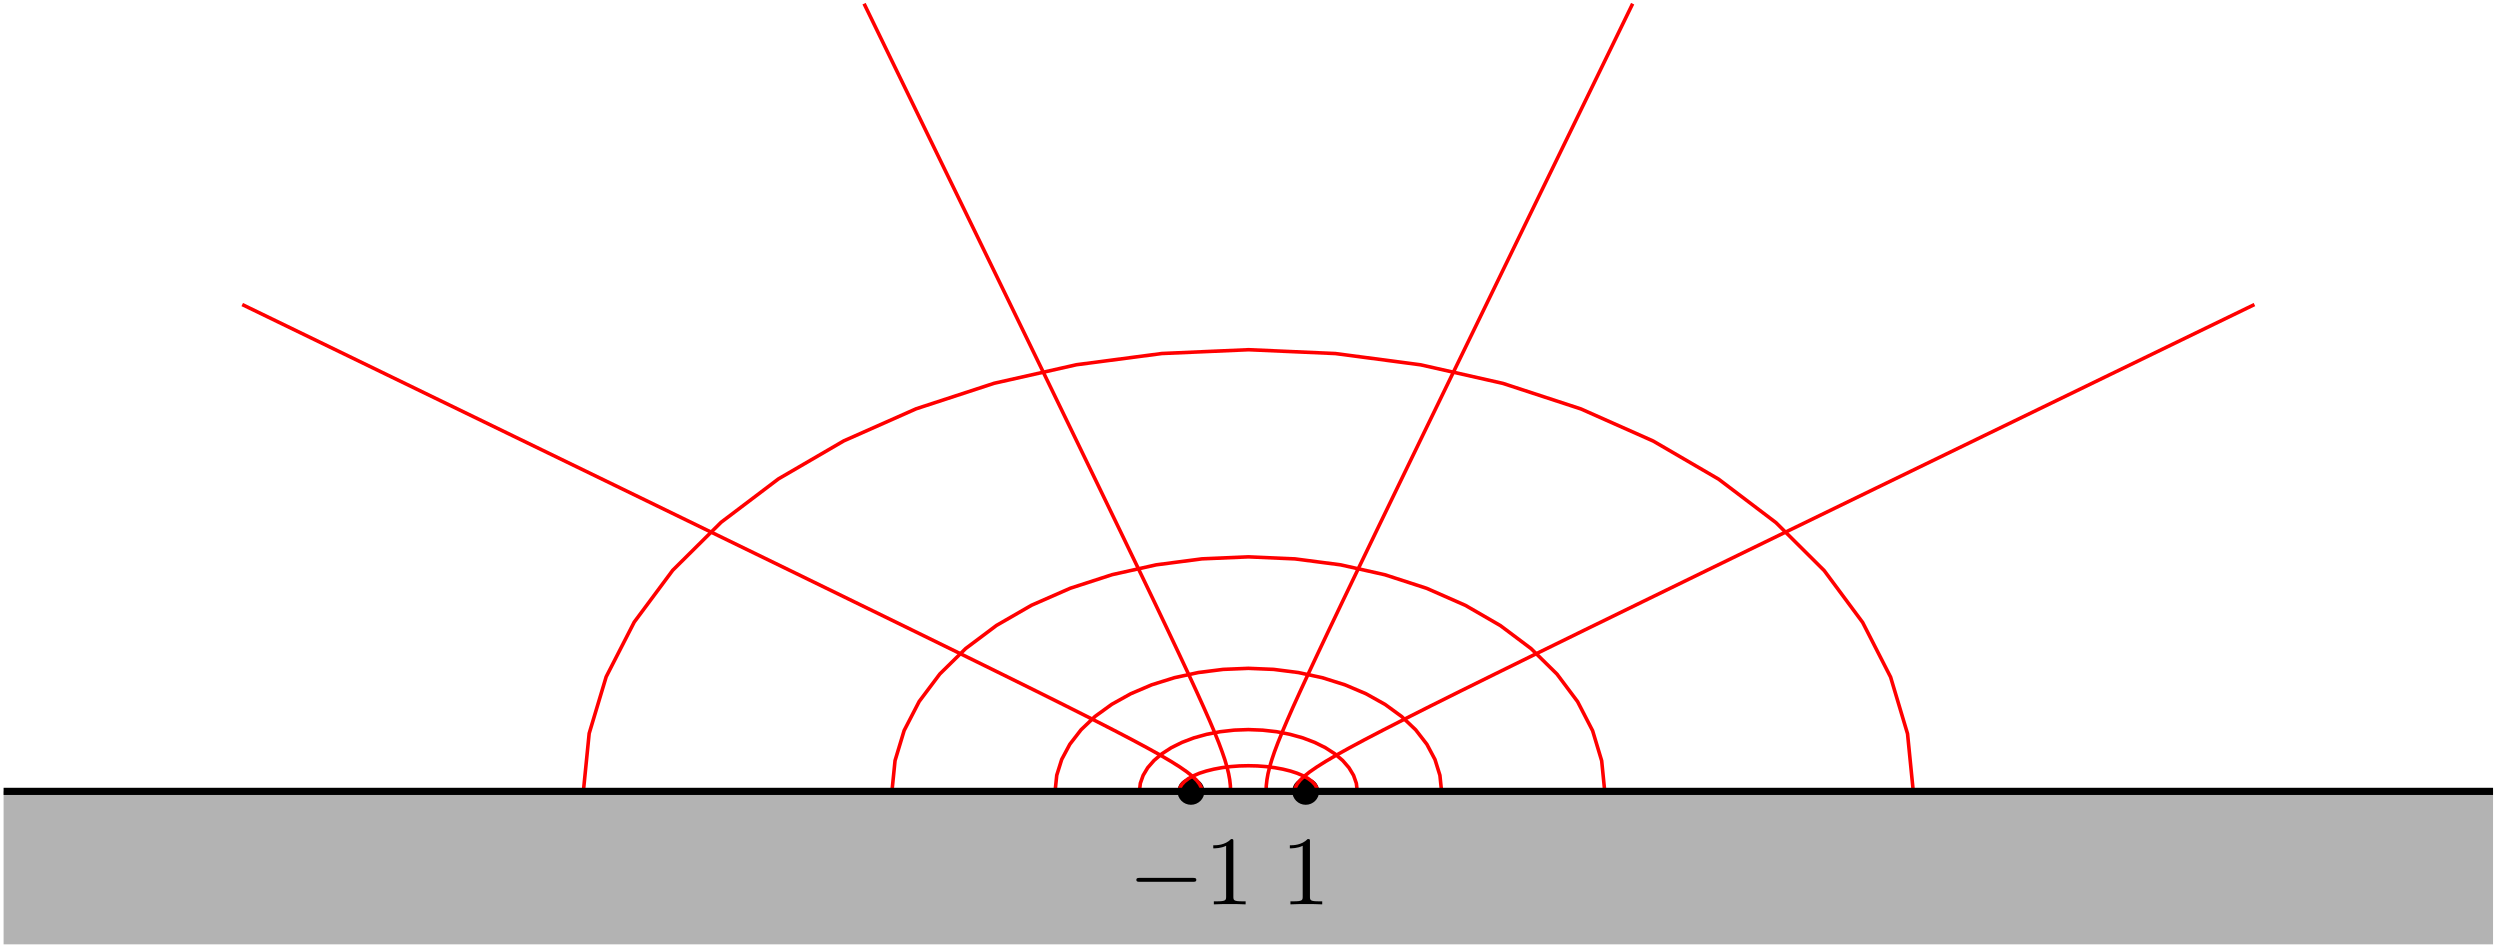 <?xml version='1.0' encoding='UTF-8'?>
<!-- This file was generated by dvisvgm 3.4.3 -->
<svg xmlns="http://www.w3.org/2000/svg" xmlns:xlink="http://www.w3.org/1999/xlink" width="465" height="176" viewBox="1872.019 1497.544 277.958 105.205">
<defs>
<path id='g1-49' d='m3.207-6.982c0-.262 0-.284-.251-.284c-.676 .698-1.636 .698-1.985 .698v.338c.218 0 .862 0 1.429-.284v5.651c0 .393-.033 .524-1.015 .524h-.349v.338c.382-.033 1.331-.033 1.767-.033s1.385 0 1.767 .033v-.338h-.349c-.982 0-1.015-.12-1.015-.524v-6.12z'/>
<path id='g0-0' d='m7.189-2.509c.185 0 .382 0 .382-.218s-.196-.218-.382-.218h-5.902c-.185 0-.382 0-.382 .218s.196 .218 .382 .218h5.902z'/>
</defs>
<g id='page1'>
<!--start 1872.019782 1492.700226 -->
<path d='m1872.418 1585.531v17.008h276.785v-17.008z' fill='#b3b3b3'/>
<path d='m2005.93 1585.531c0-.828-.672-1.496-1.496-1.496c-.824 0-1.496 .668-1.496 1.496c0 .824 .672 1.492 1.496 1.492c.824 0 1.496-.668 1.496-1.492z'/>
<g transform='matrix(1 0 0 1 -19.73 12.56)'>
<use x='2017.187' y='1585.535' xlink:href='#g0-0'/>
<use x='2025.672' y='1585.535' xlink:href='#g1-49'/>
</g>
<path d='m2018.684 1585.531c0-.828-.668-1.496-1.492-1.496c-.828 0-1.496 .668-1.496 1.496c0 .824 .668 1.492 1.496 1.492c.824 0 1.492-.668 1.492-1.492z'/>
<g transform='matrix(1 0 0 1 -2.73 12.56)'>
<use x='2017.187' y='1585.535' xlink:href='#g1-49'/>
</g>
<path d='m2018.492 1585.531l-.066-.371l-.195-.367l-.324-.352l-.445-.336l-.555-.309l-.664-.281l-.754-.246l-.836-.207l-.898-.164l-.953-.121l-.984-.074l-1-.023l-1.004 .023l-.984 .074l-.949 .117l-.902 .168l-.836 .207l-.754 .242l-.664 .281l-.559 .309l-.445 .336l-.324 .352l-.195 .367l-.066 .371' stroke='#f00' fill='none' stroke-width='.399' stroke-miterlimit='10'/>
<path d='m2022.926 1585.531l-.105-.898l-.309-.879l-.512-.852l-.699-.805l-.879-.746l-1.043-.676l-1.191-.59l-1.316-.5l-1.422-.395l-1.5-.293l-1.551-.172l-1.582-.062l-1.578 .059l-1.555 .176l-1.5 .289l-1.422 .395l-1.316 .5l-1.191 .59l-1.047 .676l-.879 .746l-.703 .805l-.508 .852l-.312 .879l-.105 .895' stroke='#f00' fill='none' stroke-width='.399' stroke-miterlimit='10'/>
<path d='m2032.297 1585.531l-.184-1.785l-.547-1.754l-.902-1.695l-1.242-1.605l-1.562-1.484l-1.852-1.348l-2.113-1.18l-2.336-.992l-2.52-.793l-2.66-.574l-2.754-.352l-2.805-.117l-2.805 .117l-2.754 .348l-2.66 .574l-2.523 .789l-2.336 .996l-2.113 1.176l-1.855 1.344l-1.562 1.488l-1.242 1.605l-.906 1.691l-.551 1.754l-.184 1.785' stroke='#f00' fill='none' stroke-width='.399' stroke-miterlimit='10'/>
<path d='m2050.438 1585.531l-.34-3.402l-1.008-3.344l-1.668-3.23l-2.289-3.059l-2.883-2.836l-3.414-2.562l-3.894-2.25l-4.309-1.895l-4.648-1.508l-4.902-1.098l-5.086-.664l-5.168-.227l-5.172 .223l-5.082 .664l-4.906 1.094l-4.648 1.508l-4.312 1.891l-3.898 2.246l-3.418 2.562l-2.883 2.836l-2.293 3.055l-1.672 3.23l-1.012 3.344l-.344 3.402' stroke='#f00' fill='none' stroke-width='.399' stroke-miterlimit='10'/>
<path d='m2084.742 1585.531l-.637-6.406l-1.883-6.301l-3.109-6.078l-4.273-5.762l-5.371-5.34l-6.371-4.828l-7.269-4.234l-8.035-3.57l-8.672-2.84l-9.152-2.066l-9.48-1.254l-9.648-.426l-9.645 .422l-9.484 1.246l-9.156 2.062l-8.672 2.836l-8.043 3.566l-7.273 4.23l-6.375 4.824l-5.379 5.336l-4.281 5.762l-3.117 6.078l-1.891 6.297l-.641 6.406' stroke='#f00' fill='none' stroke-width='.399' stroke-miterlimit='10'/>
<path d='m2015.973 1585.531l.062-.395l.195-.402l.324-.426l.469-.453l.621-.496l.793-.547l.98-.617l1.191-.699l1.434-.797l1.711-.918l2.031-1.059l2.402-1.227l2.832-1.43l3.328-1.66l3.914-1.934l4.59-2.258l5.383-2.637l6.305-3.078l7.387-3.602l8.652-4.207l10.129-4.922l11.852-5.754l13.879-6.734l16.238-7.875' stroke='#f00' fill='none' stroke-width='.399' stroke-miterlimit='10'/>
<path d='m2012.781 1585.531l.027-.637l.074-.656l.121-.684l.18-.734l.238-.801l.301-.891l.375-.996l.457-1.129l.547-1.289l.652-1.488l.777-1.711l.918-1.988l1.082-2.309l1.27-2.684l1.496-3.133l1.754-3.652l2.055-4.266l2.41-4.984l2.82-5.824l3.305-6.809l3.871-7.965l4.527-9.312l5.301-10.891l6.203-12.742' stroke='#f00' fill='none' stroke-width='.399' stroke-miterlimit='10'/>
<path d='m2008.84 1585.531l-.023-.637l-.074-.656l-.125-.684l-.18-.734l-.234-.801l-.305-.891l-.371-.996l-.457-1.129l-.547-1.293l-.656-1.484l-.773-1.711l-.918-1.988l-1.082-2.309l-1.273-2.688l-1.492-3.129l-1.754-3.652l-2.055-4.266l-2.41-4.984l-2.82-5.824l-3.305-6.809l-3.871-7.965l-4.527-9.312l-5.301-10.895l-6.199-12.742' stroke='#f00' fill='none' stroke-width='.399' stroke-miterlimit='10'/>
<path d='m2005.652 1585.531l-.062-.395l-.195-.402l-.324-.426l-.469-.453l-.625-.496l-.789-.547l-.981-.617l-1.191-.699l-1.434-.797l-1.711-.918l-2.031-1.059l-2.402-1.23l-2.832-1.426l-3.328-1.66l-3.914-1.934l-4.59-2.258l-5.383-2.637l-6.305-3.078l-7.387-3.602l-8.652-4.207l-10.125-4.922l-11.855-5.754l-13.876-6.734l-16.238-7.875' stroke='#f00' fill='none' stroke-width='.399' stroke-miterlimit='10'/>
<path d='m1872.418 1585.531h276.785' stroke='#000' fill='none' stroke-width='.797' stroke-miterlimit='10'/>
</g>
<script type="text/ecmascript">if(window.parent.postMessage)window.parent.postMessage("66|348.75|132|"+window.location,"*");</script>
</svg>